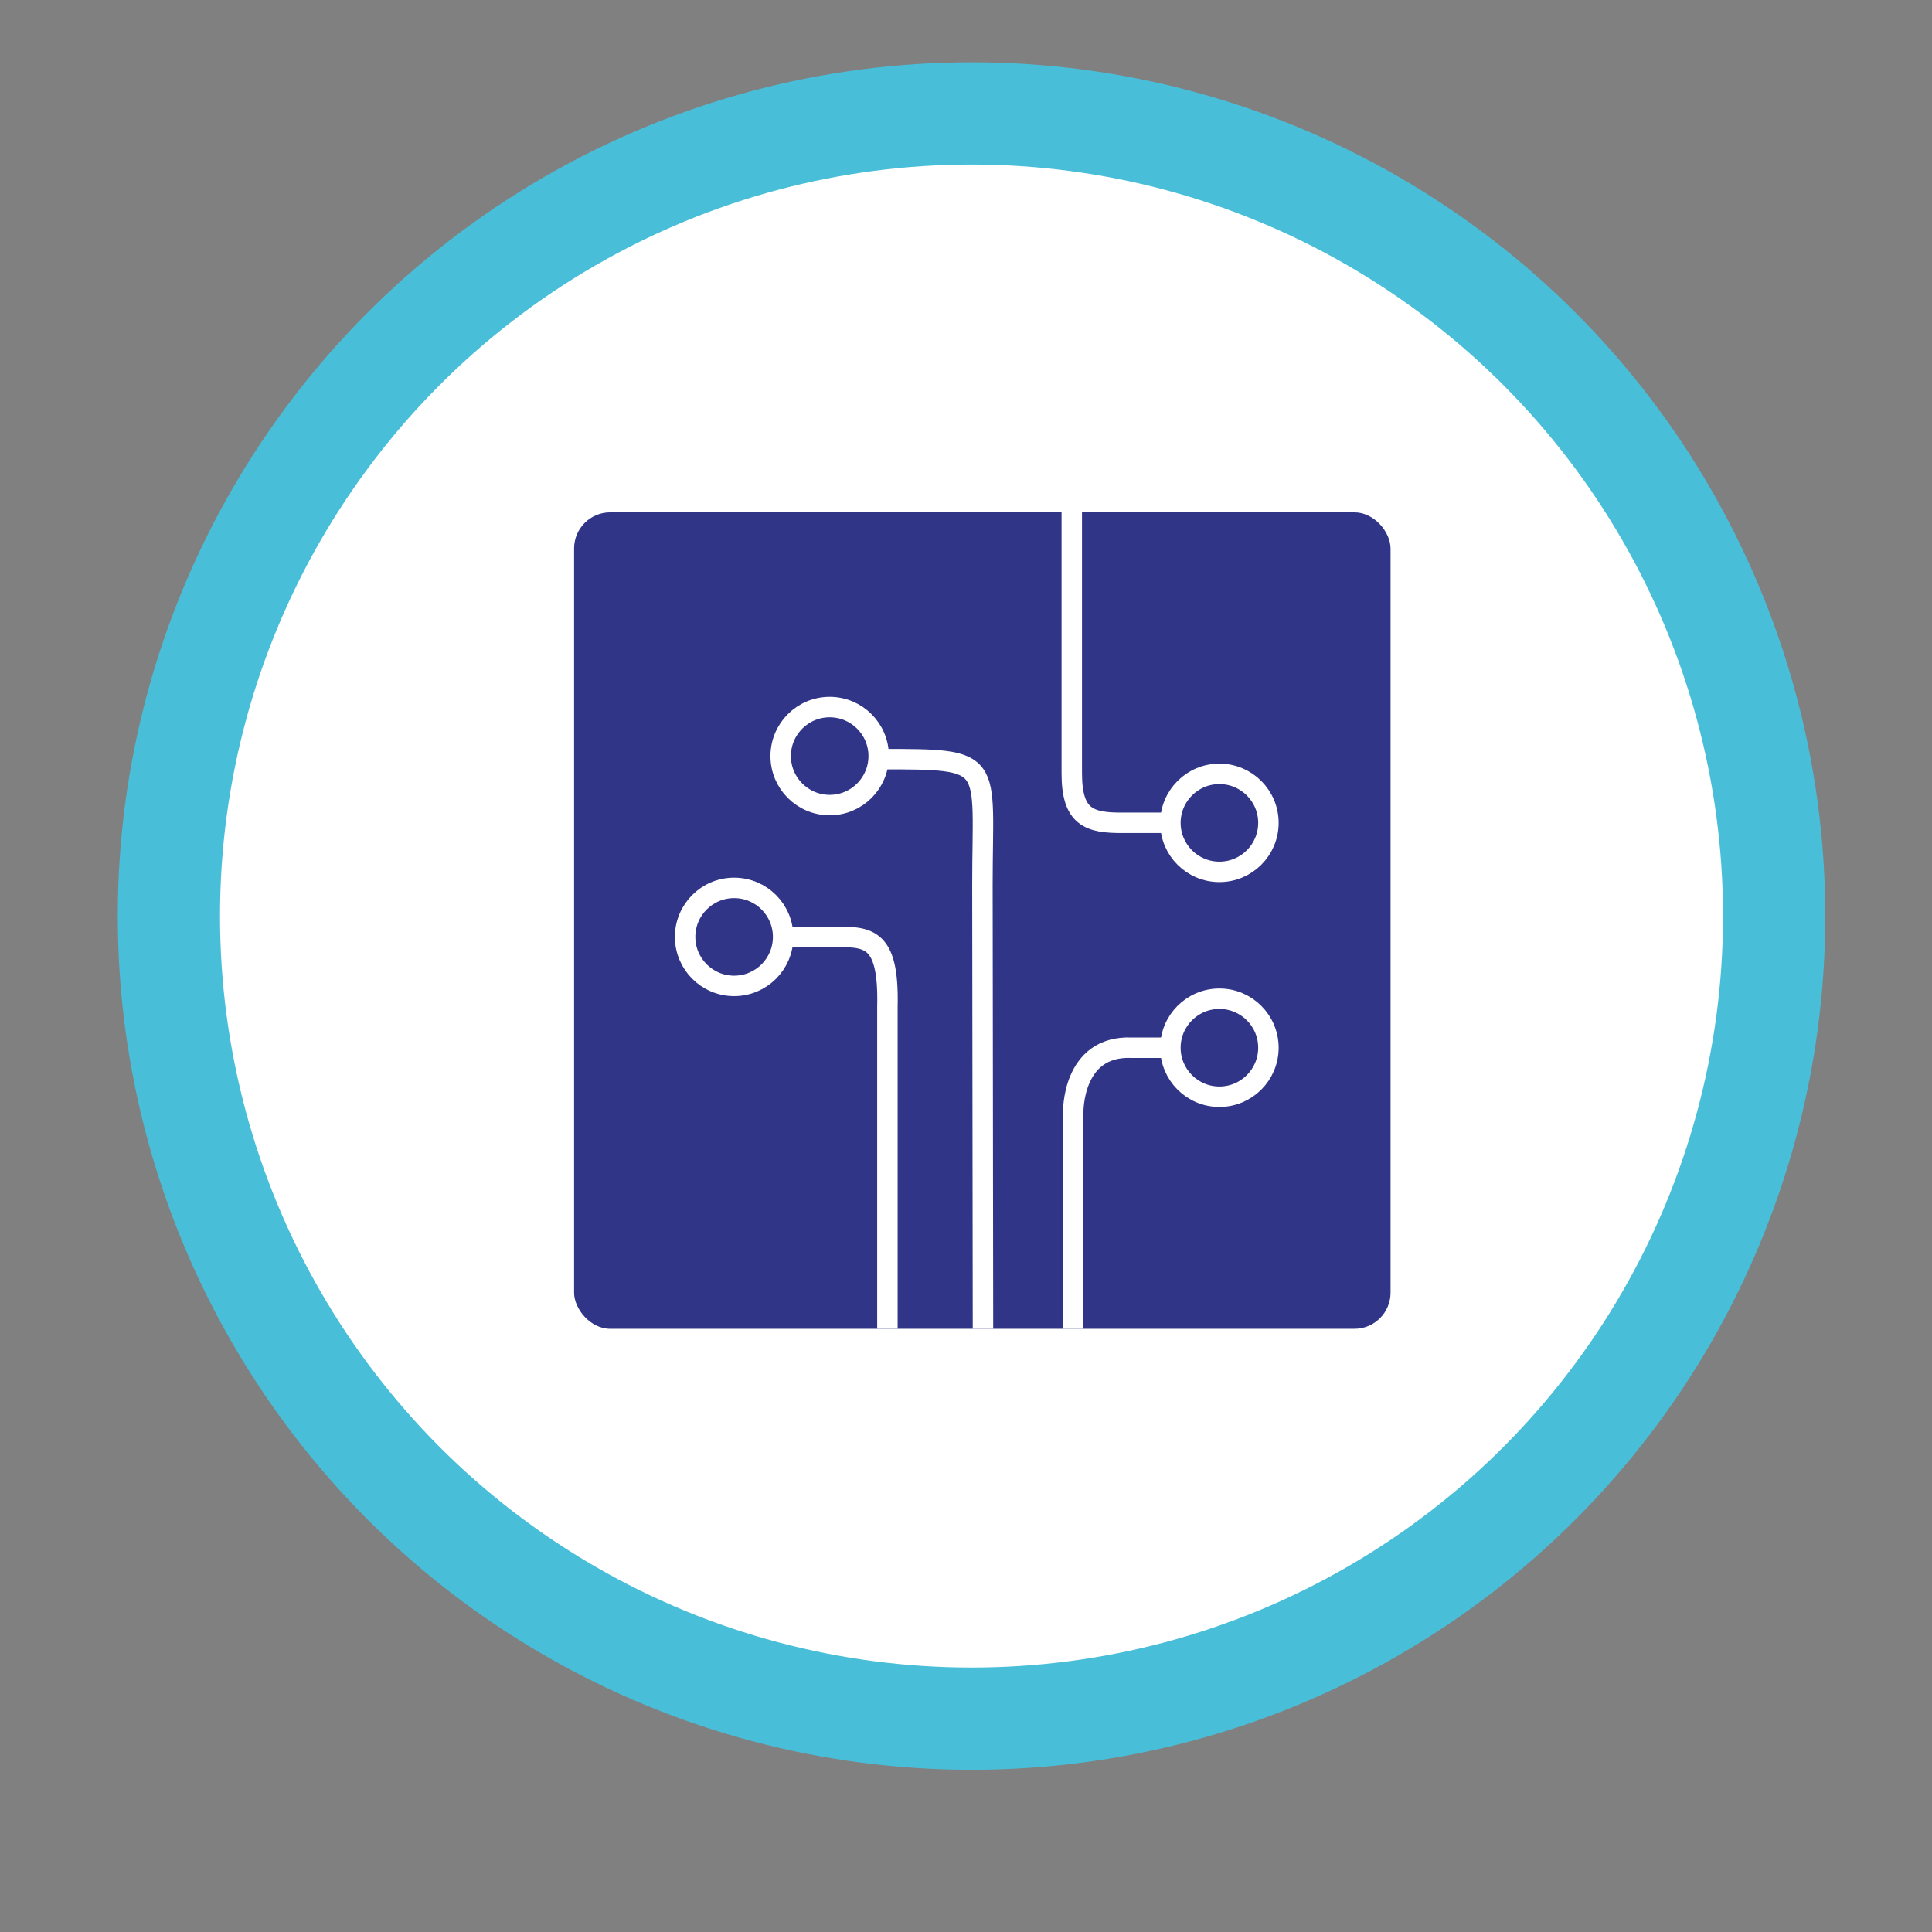 <?xml version="1.0" encoding="UTF-8"?>
<svg xmlns="http://www.w3.org/2000/svg" id="Ebene_1" viewBox="0 0 283.46 283.46">
  <rect x="0" y="0" width="283.46" height="283.46" fill="#808080" stroke="none"/>
  <defs>
    <style>.cls-1{fill:none;stroke:#fff;stroke-miterlimit:10;stroke-width:3px;}.cls-2{fill:#fff;stroke:#49bed8;stroke-width:15px;}.cls-3{fill:#313587;stroke-width:0px;}</style>
  </defs>
  <circle class="cls-2" cx="142.54" cy="134.4" r="117.76"></circle>
  <rect class="cls-3" x="84.23" y="75.17" width="119.79" height="119.79" rx="5.3" ry="5.3"></rect>
  <path class="cls-1" d="m129.07,111.38c17.15,0,15.07,0,15.07,18.39l.08,65.19"></path>
  <path class="cls-1" d="m172.83,120.72h-8.04c-5.03.05-7.54-.83-7.54-7.25v-38.3"></path>
  <path class="cls-1" d="m157.46,194.96v-31.65s-.26-9.94,8.57-9.59h5.36"></path>
  <circle class="cls-1" cx="121.73" cy="110.93" r="7.19"></circle>
  <circle class="cls-1" cx="107.71" cy="137.46" r="7.19"></circle>
  <circle class="cls-1" cx="178.91" cy="120.73" r="7.19"></circle>
  <circle class="cls-1" cx="178.91" cy="153.72" r="7.19"></circle>
  <path class="cls-1" d="m114.89,137.46h6.83c5.4,0,8.74-.47,8.48,10.26v47.23"></path>
</svg>

